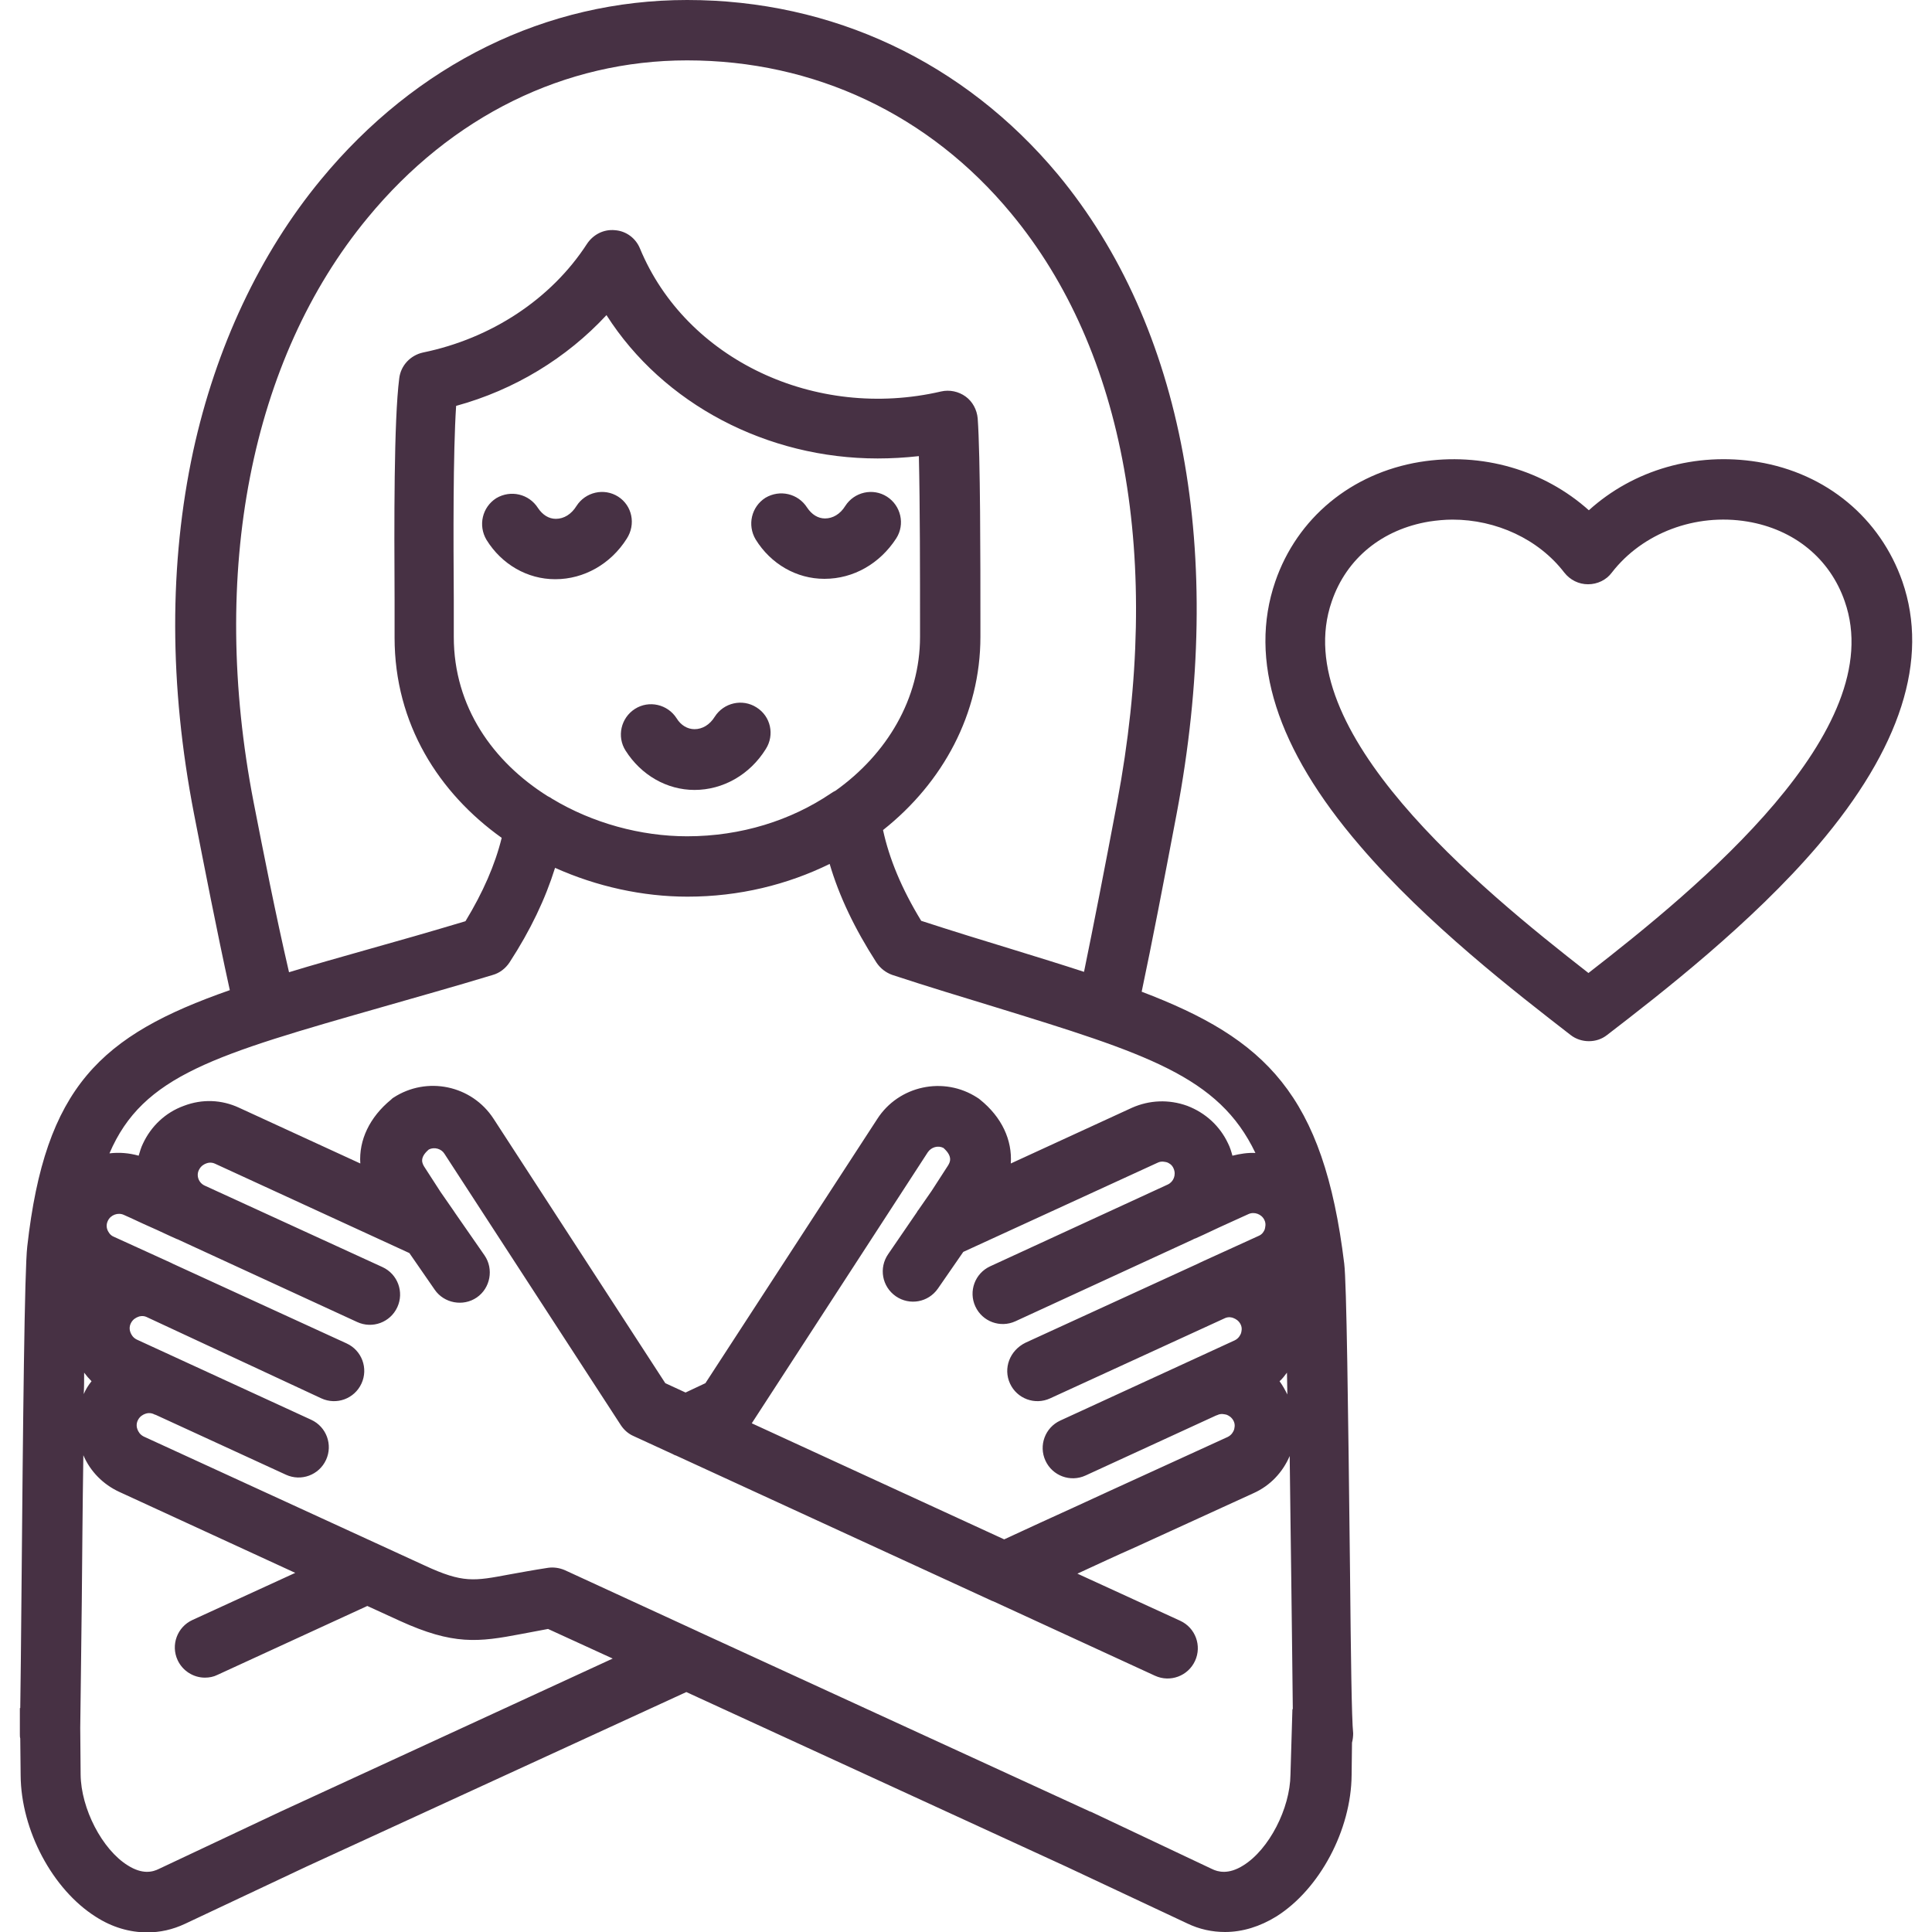 <svg xmlns="http://www.w3.org/2000/svg" version="1.1" xmlns:xlink="http://www.w3.org/1999/xlink" width="512" height="512" x="0" y="0" viewBox="0 0 496 496" style="enable-background:new 0 0 512 512" xml:space="preserve" class=""><g><path d="M346.6 404.3c-.5-43.8-.9-75.1-1.5-79.9-5.3-43.5-20.2-57.7-52-69.8 2.7-12.8 5.5-27.3 9-45.8 12.6-66.8 1.8-125-30.5-164C247.5 15.9 213.7 0 176.4 0c-36.1 0-69.5 16.4-94 46.1-15.7 19-27 43.1-32.8 69.7-6.2 28.8-6.2 60.1.2 93.1 2.7 13.8 5.8 29.8 9.2 45.3C25.8 265.8 11.6 279 7 320c-.7 5.8-1.1 44.5-1.5 90.6-.1 11.5-.2 21.5-.3 27.9h-.1v6.7c0 .4 0 .8.1 1.1l.1 9.5c.1 14.1 8.2 29.3 19.3 36.3 4.2 2.7 8.7 4 13.2 4 3.3 0 6.5-.7 9.7-2.2l31.2-14.7 97.5-44.8 97.5 44.8 31.1 14.6c3.1 1.5 6.4 2.2 9.7 2.2 4.5 0 9-1.4 13.2-4 11.1-7 19.2-22.2 19.3-36.3l.1-8.3c.2-.8.3-1.6.3-2.4-.4-3.6-.6-20.8-.8-40.7zm-87.3-49.1c1.8 3.9 6.4 5.6 10.3 3.8l44.9-20.6c.9-.4 1.8-.2 2.2 0 .5.2 1.3.6 1.8 1.6s.2 1.9.1 2.3c-.2.5-.6 1.3-1.6 1.8l-44.8 20.6c-3.9 1.8-5.6 6.4-3.8 10.3s6.4 5.6 10.3 3.8l33.5-15.4c.1 0 .2-.1.3-.1 1-.5 1.9-.2 2.4-.1.5.2 1.3.6 1.8 1.6s.2 1.9.1 2.3c-.2.5-.6 1.3-1.6 1.8l-30.4 13.9c-5.9 2.7-11.9 5.5-17.9 8.2-3 1.4-6.1 2.8-9.1 4.2L193 365.4l45.2-69.6c.9-1.3 2.6-1.8 4-1.1 2.6 2.3 1.6 3.8 1.2 4.5l-4.2 6.5-3.4 4.9c-.2.2-.3.4-.4.6L228 322c-2.4 3.5-1.6 8.3 2 10.8 3.5 2.4 8.3 1.6 10.8-2l6.5-9.4 49.9-22.9c1-.5 1.9-.2 2.4-.1.5.2 1.3.6 1.7 1.6.7 1.6 0 3.4-1.5 4.1l-45.6 21c-3.9 1.8-5.6 6.4-3.8 10.3s6.4 5.6 10.3 3.8l45.6-21c.1-.1.2-.1.4-.2.1 0 .2-.1.3-.1 2.7-1.2 5.3-2.5 8-3.7 1.8-.8 3.7-1.7 5.5-2.5 1.5-.7 3.4 0 4.1 1.5.5 1 .2 1.9.1 2.4-.2.5-.6 1.3-1.6 1.7l-14.7 6.7c-.1.1-.3.1-.4.2-.1 0-.2.1-.2.1l-44.5 20.4c-4.1 2-5.8 6.6-4 10.5zm71.1-2.8c0 1.8.1 3.7.1 5.6-.6-1.2-1.2-2.3-2-3.4.7-.6 1.3-1.4 1.9-2.2zM65.1 205.9c-11.4-58.9-.8-113.6 29.3-150 21.5-26.1 50.6-40.4 82-40.4 32.7 0 62.2 13.9 83.2 39.3 29.3 35.3 38.9 89 27.2 151.2-3.3 17.5-6 31.3-8.5 43.5-5.8-1.9-12-3.8-18.8-5.9-6.9-2.1-14.7-4.5-23-7.2-5-8.2-8.2-15.9-9.8-23.3 15.4-12.2 25-29.9 25-49.6v-4c0-14.9 0-42.7-.7-52.1-.2-2.2-1.3-4.3-3.1-5.6s-4.1-1.8-6.3-1.3c-32.3 7.5-65.5-8.2-77.3-36.7-1.1-2.7-3.6-4.5-6.4-4.7-2.9-.3-5.6 1.1-7.2 3.5-9.2 14.2-24.6 24.3-42.1 27.9-3.2.7-5.7 3.3-6.1 6.6-1.4 10.9-1.3 37.5-1.2 56.9v9.7c0 22.2 11.4 39.9 27.5 51.4-1.7 6.9-4.8 14-9.3 21.4-9 2.7-17.4 5.1-24.9 7.2-7.4 2.1-14.2 4-20.4 5.9-3.5-15.1-6.5-30.4-9.1-43.7zm148.2-2.2c-10.2 6.9-23 11-36.9 11-11.9 0-24.3-3.4-34.6-9.6-.4-.3-.8-.5-1.2-.7-14-8.8-24.1-22.9-24.1-40.9v-9.7c-.1-15.3-.2-37.4.6-49.6 15-4.1 28.4-12.3 38.6-23.3 14.6 22.9 41.3 36.8 69.6 36.8 3.5 0 7-.2 10.6-.6.3 12.3.3 31.7.3 42.3v4.1c0 15.9-8.5 30.1-21.7 39.5-.4.2-.8.4-1.2.7zM98.6 258.4c8.3-2.4 17.7-5 27.9-8.1 1.8-.5 3.3-1.7 4.3-3.2 5.4-8.3 9.2-16.3 11.7-24.3 10.7 4.8 22.5 7.4 34 7.4 13.3 0 25.7-3.1 36.5-8.4 2.4 8.2 6.4 16.6 12 25.3 1 1.5 2.4 2.6 4.1 3.2 9.4 3.1 18.1 5.7 25.9 8.1 39.3 12.1 57.9 17.9 67.3 37.6-1.9-.1-3.9.2-5.9.7-.3-1.1-.6-2.1-1.1-3.1-2.1-4.5-5.8-7.9-10.5-9.7-4.7-1.7-9.7-1.5-14.2.5l-31.1 14.3c.4-6-2.3-11.9-7.9-16.4-.2-.2-.4-.3-.7-.5-8.6-5.6-20.2-3.1-25.7 5.5l-44.1 67.8-5.1 2.4-5.2-2.4-44.1-67.9c-5.6-8.6-17.1-11-25.7-5.4-.2.1-.4.3-.6.5-5.5 4.5-8.3 10.4-7.9 16.4l-31.1-14.3c-4.5-2.1-9.5-2.3-14.2-.5-4.7 1.7-8.4 5.2-10.5 9.7-.5 1-.8 2.1-1.1 3.1-2.5-.7-5-.9-7.5-.6 8.6-20.1 27.1-25.3 70.5-37.7zm-77 94c.6.8 1.2 1.5 1.9 2.2-.8 1-1.5 2.1-2 3.3.1-1.8.1-3.6.1-5.5zM72 465.1l-31.2 14.7c-1.6.8-4.2 1.5-8-.9-6.6-4.1-12-14.6-12.1-23.3l-.1-12c.1-5.5.2-17.8.4-32.7.1-10.8.2-24.2.4-37.3 1.8 4.2 5.1 7.5 9.2 9.4l45.2 20.8-26.4 12.1c-3.9 1.8-5.6 6.4-3.8 10.3 1.3 2.8 4.1 4.5 7 4.5 1.1 0 2.2-.2 3.2-.7l38.5-17.7 8.3 3.8c13.8 6.3 20.2 5.5 31.2 3.4 2.1-.4 4.3-.8 6.9-1.3l16.6 7.6zm259.3-9.5c-.1 8.7-5.5 19.2-12.1 23.3-3.8 2.4-6.5 1.7-8.1.9L280 465.1h-.1l-100.6-46.2c-.1 0-.1-.1-.2-.1L145 403.1c-1.4-.6-2.9-.8-4.3-.6-3.9.6-7.1 1.2-9.9 1.7-9.1 1.7-11.9 2.3-21.8-2.3l-72.1-33.1c-1-.5-1.4-1.3-1.6-1.8s-.4-1.4.1-2.4 1.3-1.4 1.8-1.6 1.4-.4 2.4.1c.1.1.2.1.3.1l33.5 15.4c3.9 1.8 8.5.1 10.3-3.8s.1-8.5-3.8-10.3l-44.8-20.6c-1-.5-1.4-1.3-1.6-1.8s-.4-1.4.1-2.4 1.3-1.4 1.8-1.6c.4-.2 1.3-.4 2.2 0L82.5 359c3.9 1.8 8.5.1 10.3-3.8s.1-8.5-3.8-10.3l-44.5-20.4c-.1 0-.2-.1-.2-.1-.1-.1-.3-.1-.4-.2l-14.7-6.7c-1-.4-1.4-1.3-1.6-1.7-.2-.5-.4-1.4.1-2.4.7-1.5 2.6-2.2 4.1-1.5 2.3 1 4.5 2.1 6.8 3.1s4.5 2.1 6.8 3.1c.1 0 .2.1.3.1.1.1.3.1.4.2l45.6 21c3.9 1.8 8.5.1 10.3-3.8s.1-8.5-3.8-10.3l-45.6-20.9c-1.6-.7-2.3-2.6-1.5-4.1.5-1 1.3-1.4 1.8-1.6s1.4-.4 2.4.1l49.8 22.9 6.5 9.4c2.4 3.5 7.3 4.4 10.8 2s4.4-7.3 2-10.8l-7.5-10.8c-.1-.2-.3-.4-.4-.6l-3.4-4.9-4.2-6.5c-.4-.7-1.4-2.2 1.2-4.4 1.4-.7 3.2-.2 4 1.1l45.3 69.7c.8 1.2 1.9 2.2 3.3 2.8l10 4.6c.3.2.6.3.9.4l81.1 37.3c.1 0 .2.1.3.1l41.5 19.1c3.9 1.8 8.5.1 10.3-3.8s.1-8.5-3.8-10.3L276.6 404c5-2.3 9.9-4.6 14.9-6.8l30.4-13.9c4.2-1.9 7.4-5.3 9.2-9.5.1 10.7.3 21.7.4 31.1.2 14.2.3 26.3.4 33.9h-.1zM488.4 149.3c-5.7-16.3-19.5-27.8-37.1-30.7-16-2.6-31.9 2-43.4 12.4-11.5-10.3-27.4-15-43.4-12.4-17.6 2.9-31.5 14.4-37.1 30.7-6.9 20.1.3 42.9 21.7 67.8 17.1 20 40.3 37.9 54.1 48.6 1.4 1.1 3.1 1.6 4.7 1.6 1.7 0 3.3-.5 4.7-1.6 13.9-10.7 37.1-28.7 54.1-48.6 21.3-25 28.6-47.8 21.7-67.8zm-80.6 100.5c-28.1-21.9-77.4-62.3-65.9-95.4 3.8-11.1 13-18.5 25-20.5 2-.3 4-.5 6-.5 11.2 0 22.1 5 28.7 13.6 1.5 1.9 3.7 3 6.1 3s4.7-1.1 6.1-3c7.9-10.2 21.5-15.3 34.8-13.1 12 2 21.2 9.5 25 20.5 11.6 33.1-37.6 73.5-65.8 95.4z" fill="#473144" opacity="1" data-original="#000000"></path><path d="M158.7 127.5c-3.6-2.3-8.4-1.2-10.7 2.4-1.3 2.1-3.2 3.3-5.3 3.3-1.8 0-3.4-1-4.6-2.8-2.3-3.6-7-4.7-10.7-2.5-3.6 2.3-4.7 7-2.5 10.7 3.9 6.3 10.5 10.1 17.6 10.1h.1c7.3 0 14.2-3.9 18.3-10.4 2.4-3.7 1.4-8.5-2.2-10.8zM230.1 138.2c2.3-3.6 1.2-8.4-2.4-10.7s-8.4-1.2-10.7 2.4c-1.3 2.1-3.2 3.2-5.2 3.2-1.8 0-3.4-1-4.6-2.8-2.3-3.6-7-4.7-10.7-2.5-3.6 2.3-4.7 7-2.5 10.7 3.9 6.3 10.5 10.1 17.6 10.1h.1c7.4 0 14.2-3.9 18.4-10.4zM194.2 181.6c-3.6-2.3-8.4-1.2-10.7 2.4-1.3 2.1-3.2 3.2-5.2 3.2-1.8 0-3.5-1-4.6-2.8-2.3-3.6-7.1-4.7-10.7-2.4s-4.7 7.1-2.4 10.7c4 6.3 10.6 10.1 17.7 10.1 7.3 0 14.2-3.9 18.3-10.5 2.3-3.6 1.3-8.4-2.4-10.7z" fill="#473144" opacity="1" data-original="#000000"></path></g></svg>